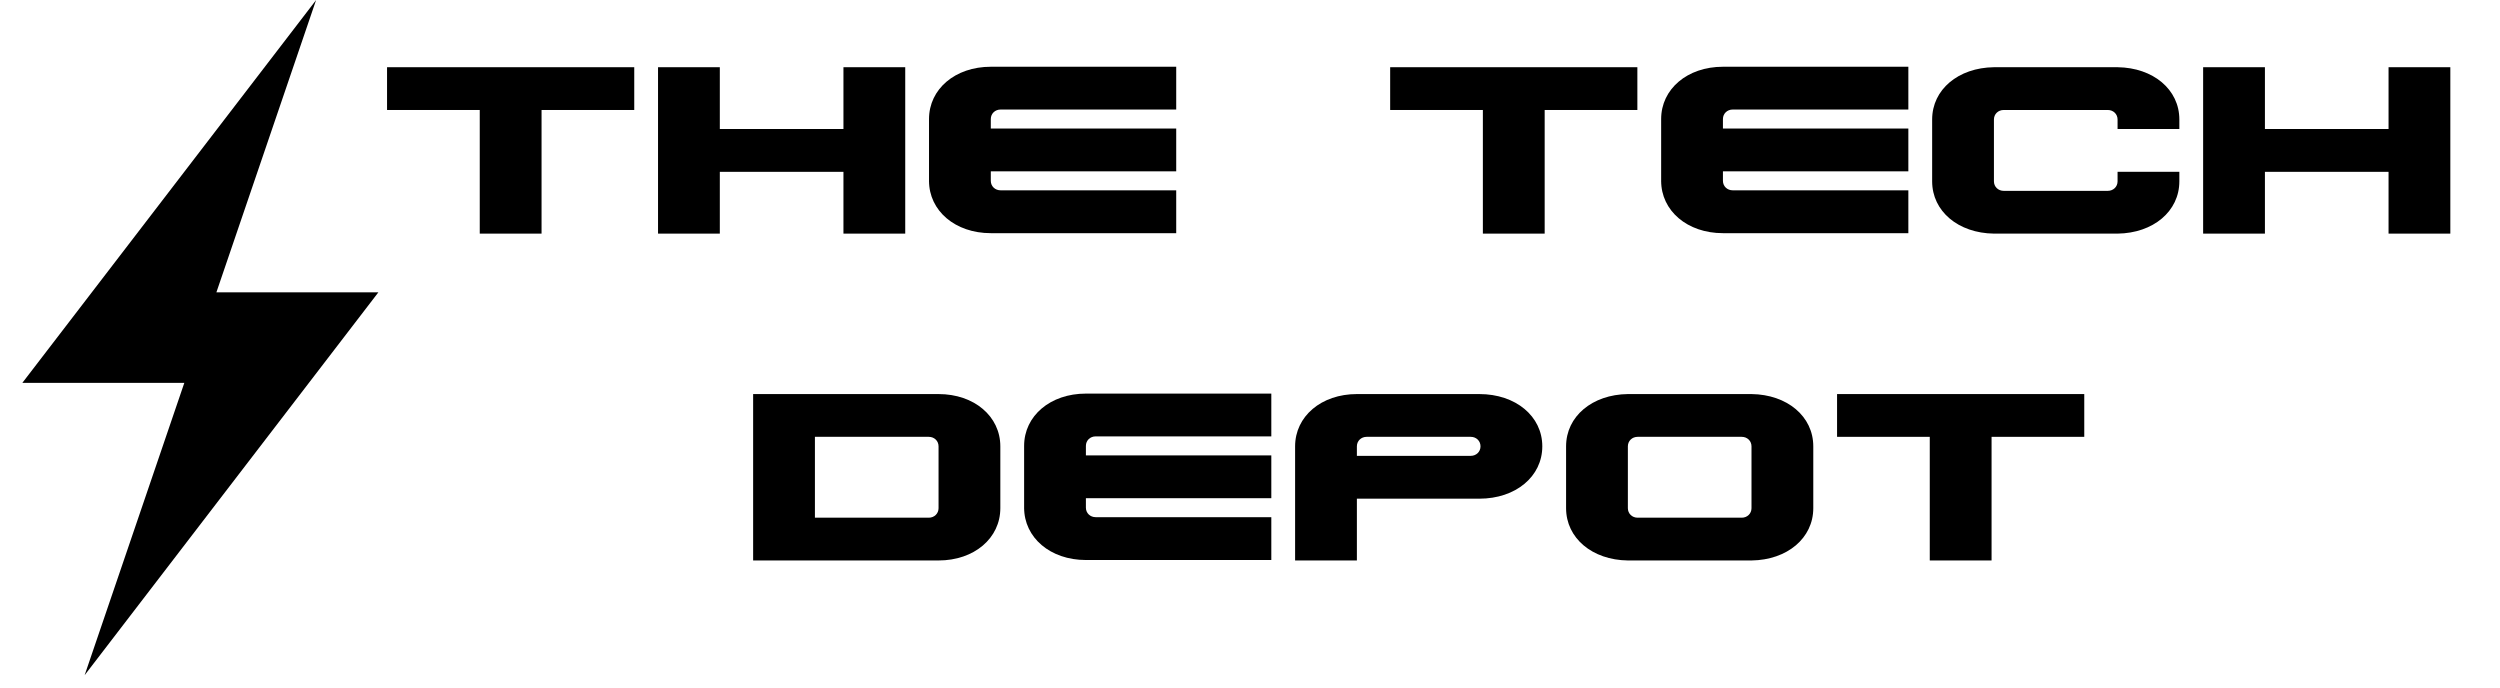 <svg xmlns="http://www.w3.org/2000/svg" xmlns:xlink="http://www.w3.org/1999/xlink" width="200" zoomAndPan="magnify" viewBox="0 0 150 41.25" height="55" preserveAspectRatio="xMidYMid meet" version="1.0"><defs><g/><clipPath id="f216189300"><path d="M 1.34 0 L 22.699 0 L 22.699 40.512 L 1.34 40.512 Z M 1.34 0 " clip-rule="nonzero"/></clipPath></defs><g clip-path="url(#f216189300)"><path fill="#000000" d="M 22.703 17.539 L 12.984 17.539 L 18.965 0.004 L 1.34 22.973 L 11.059 22.973 L 5.078 40.512 Z M 22.703 17.539 " fill-opacity="1" fill-rule="nonzero"/></g><g fill="#000000" fill-opacity="1"><g transform="translate(23.223, 14.017)"><g><path d="M 0 -7.418 L 14.832 -7.418 L 14.832 -9.984 L 0 -9.984 Z M 5.562 0 L 9.27 0 L 9.27 -7.418 L 5.562 -7.418 Z M 5.562 0 "/></g></g></g><g fill="#000000" fill-opacity="1"><g transform="translate(39.482, 14.017)"><g><path d="M 11.125 0 L 14.832 0 L 14.832 -9.984 L 11.125 -9.984 Z M 0 0 L 3.707 0 L 3.707 -9.984 L 0 -9.984 Z M 3.707 -3.707 L 11.125 -3.707 L 11.125 -6.277 L 3.707 -6.277 Z M 3.707 -3.707 "/></g></g></g><g fill="#000000" fill-opacity="1"><g transform="translate(55.741, 14.017)"><g><path d="M 3.707 -3.738 L 14.832 -3.738 L 14.832 -6.305 L 3.707 -6.305 Z M 3.707 -7.445 L 14.832 -7.445 L 14.832 -10.012 L 3.707 -10.012 Z M 14.832 -10.012 L 3.707 -10.012 C 1.57 -10.012 0 -8.672 0 -6.875 L 0 -3.094 L 3.707 -3.094 L 3.707 -6.875 C 3.707 -7.203 3.965 -7.445 4.293 -7.445 L 14.832 -7.445 Z M 14.832 -0.027 L 14.832 -2.598 L 4.293 -2.598 C 3.965 -2.598 3.707 -2.84 3.707 -3.168 L 3.707 -10.012 L 0 -6.875 L 0 -3.168 C 0 -1.371 1.57 -0.027 3.707 -0.027 Z M 14.832 -0.027 "/></g></g></g><g fill="#000000" fill-opacity="1"><g transform="translate(83.41, 14.017)"><g><path d="M 0 -7.418 L 14.832 -7.418 L 14.832 -9.984 L 0 -9.984 Z M 5.562 0 L 9.27 0 L 9.27 -7.418 L 5.562 -7.418 Z M 5.562 0 "/></g></g></g><g fill="#000000" fill-opacity="1"><g transform="translate(99.669, 14.017)"><g><path d="M 3.707 -3.738 L 14.832 -3.738 L 14.832 -6.305 L 3.707 -6.305 Z M 3.707 -7.445 L 14.832 -7.445 L 14.832 -10.012 L 3.707 -10.012 Z M 14.832 -10.012 L 3.707 -10.012 C 1.57 -10.012 0 -8.672 0 -6.875 L 0 -3.094 L 3.707 -3.094 L 3.707 -6.875 C 3.707 -7.203 3.965 -7.445 4.293 -7.445 L 14.832 -7.445 Z M 14.832 -0.027 L 14.832 -2.598 L 4.293 -2.598 C 3.965 -2.598 3.707 -2.84 3.707 -3.168 L 3.707 -10.012 L 0 -6.875 L 0 -3.168 C 0 -1.371 1.57 -0.027 3.707 -0.027 Z M 14.832 -0.027 "/></g></g></g><g fill="#000000" fill-opacity="1"><g transform="translate(115.929, 14.017)"><g><path d="M 3.707 0 L 11.125 0 C 13.266 -0.027 14.832 -1.34 14.832 -3.137 L 14.832 -3.707 L 11.125 -3.707 L 11.125 -3.137 C 11.125 -2.809 10.867 -2.566 10.539 -2.566 L 4.293 -2.566 C 3.965 -2.566 3.707 -2.809 3.707 -3.137 L 3.707 -6.848 C 3.707 -7.176 3.965 -7.418 4.293 -7.418 L 10.539 -7.418 C 10.867 -7.418 11.125 -7.176 11.125 -6.848 L 11.125 -6.277 L 14.832 -6.277 L 14.832 -6.848 C 14.832 -8.645 13.266 -9.957 11.125 -9.984 L 3.707 -9.984 C 1.57 -9.957 0 -8.645 0 -6.848 L 0 -3.137 C 0 -1.34 1.57 -0.027 3.707 0 Z M 3.707 0 "/></g></g></g><g fill="#000000" fill-opacity="1"><g transform="translate(132.188, 14.017)"><g><path d="M 11.125 0 L 14.832 0 L 14.832 -9.984 L 11.125 -9.984 Z M 0 0 L 3.707 0 L 3.707 -9.984 L 0 -9.984 Z M 3.707 -3.707 L 11.125 -3.707 L 11.125 -6.277 L 3.707 -6.277 Z M 3.707 -3.707 "/></g></g></g><g fill="#000000" fill-opacity="1"><g transform="translate(45.188, 33.628)"><g><path d="M 0 0 L 11.125 0 C 13.266 0 14.832 -1.34 14.832 -3.137 L 14.832 -6.848 C 14.832 -8.645 13.266 -9.984 11.125 -9.984 L 0 -9.984 Z M 3.707 -2.566 L 3.707 -7.418 L 10.539 -7.418 C 10.867 -7.418 11.125 -7.176 11.125 -6.848 L 11.125 -3.137 C 11.125 -2.809 10.867 -2.566 10.539 -2.566 Z M 3.707 -2.566 "/></g></g></g><g fill="#000000" fill-opacity="1"><g transform="translate(61.447, 33.628)"><g><path d="M 3.707 -3.738 L 14.832 -3.738 L 14.832 -6.305 L 3.707 -6.305 Z M 3.707 -7.445 L 14.832 -7.445 L 14.832 -10.012 L 3.707 -10.012 Z M 14.832 -10.012 L 3.707 -10.012 C 1.57 -10.012 0 -8.672 0 -6.875 L 0 -3.094 L 3.707 -3.094 L 3.707 -6.875 C 3.707 -7.203 3.965 -7.445 4.293 -7.445 L 14.832 -7.445 Z M 14.832 -0.027 L 14.832 -2.598 L 4.293 -2.598 C 3.965 -2.598 3.707 -2.84 3.707 -3.168 L 3.707 -10.012 L 0 -6.875 L 0 -3.168 C 0 -1.371 1.57 -0.027 3.707 -0.027 Z M 14.832 -0.027 "/></g></g></g><g fill="#000000" fill-opacity="1"><g transform="translate(77.706, 33.628)"><g><path d="M 3.707 -3.707 L 11.055 -3.707 C 13.234 -3.707 14.832 -5.035 14.832 -6.848 C 14.832 -8.656 13.234 -9.984 11.055 -9.984 L 3.707 -9.984 L 3.707 -7.418 L 10.539 -7.418 C 10.867 -7.418 11.125 -7.176 11.125 -6.848 C 11.125 -6.52 10.867 -6.277 10.539 -6.277 L 3.707 -6.277 Z M 11.055 -9.984 L 3.707 -9.984 C 1.57 -9.984 0 -8.645 0 -6.848 L 0 0 L 3.707 0 L 3.707 -6.848 C 3.707 -7.176 3.965 -7.418 4.293 -7.418 L 12.82 -7.418 Z M 11.055 -9.984 "/></g></g></g><g fill="#000000" fill-opacity="1"><g transform="translate(93.965, 33.628)"><g><path d="M 3.707 0 L 11.125 0 C 13.266 -0.027 14.832 -1.34 14.832 -3.137 L 14.832 -6.848 C 14.832 -8.645 13.266 -9.957 11.125 -9.984 L 3.707 -9.984 C 1.57 -9.957 0 -8.645 0 -6.848 L 0 -3.137 C 0 -1.34 1.57 -0.027 3.707 0 Z M 4.293 -2.566 C 3.965 -2.566 3.707 -2.809 3.707 -3.137 L 3.707 -6.848 C 3.707 -7.176 3.965 -7.418 4.293 -7.418 L 10.539 -7.418 C 10.867 -7.418 11.125 -7.176 11.125 -6.848 L 11.125 -3.137 C 11.125 -2.809 10.867 -2.566 10.539 -2.566 Z M 4.293 -2.566 "/></g></g></g><g fill="#000000" fill-opacity="1"><g transform="translate(110.224, 33.628)"><g><path d="M 0 -7.418 L 14.832 -7.418 L 14.832 -9.984 L 0 -9.984 Z M 5.562 0 L 9.27 0 L 9.27 -7.418 L 5.562 -7.418 Z M 5.562 0 "/></g></g></g></svg>